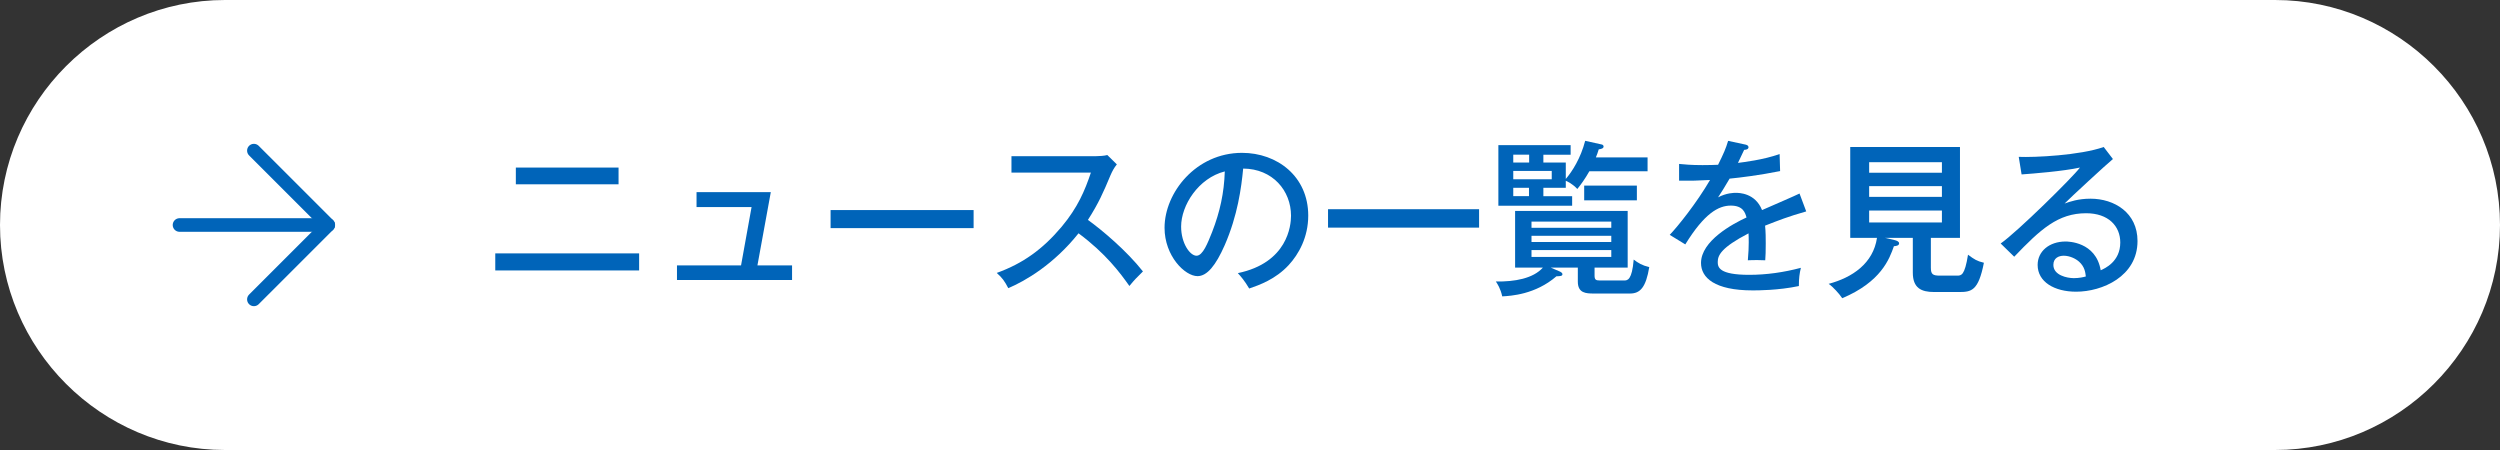 <?xml version="1.0" encoding="utf-8"?>
<!-- Generator: Adobe Illustrator 22.1.0, SVG Export Plug-In . SVG Version: 6.00 Build 0)  -->
<svg version="1.1" xmlns="http://www.w3.org/2000/svg" xmlns:xlink="http://www.w3.org/1999/xlink" x="0px" y="0px"
	 viewBox="0 0 200 36" enable-background="new 0 0 200 36" xml:space="preserve">
<rect x="0" y="0" width="200" height="36" fill="#333333" stroke="none"/>
<g id="スライド1">
</g>
<g id="キャッチコピー">
</g>
<g id="レイヤー_1">
</g>
<g id="フッター">
</g>
<g id="NEWS">
	<g>
		<g>
			<g>
				<path fill="#FFFFFF" d="M200,18c0,9.9-8.1,18-18,18H18C8.1,36,0,27.9,0,18l0,0C0,8.1,8.1,0,18,0h164C191.9,0,200,8.1,200,18
					L200,18z"/>
			</g>
			<g>
				<path fill="#0064B9" d="M51.13,20.271v1.365H39.622v-1.365H51.13z M49.484,13.405v1.339h-8.217v-1.339H49.484z"/>
				<path fill="#0064B9" d="M63.365,21.234v1.164h-9.207v-1.164h5.125l0.843-4.671h-4.403v-1.19h5.941l-1.07,5.861H63.365z"/>
				<path fill="#0064B9" d="M77.888,16.805v1.445H66.447v-1.445H77.888z"/>
				<path fill="#0064B9" d="M80.917,13.807v-1.312h6.758c0.214,0,0.696-0.026,0.91-0.093l0.763,0.749
					c-0.228,0.281-0.361,0.535-0.509,0.87c-0.575,1.378-0.95,2.234-1.806,3.572c1.137,0.816,3.104,2.476,4.402,4.122
					c-0.562,0.562-0.629,0.615-1.084,1.164c-0.736-1.044-1.887-2.596-4.068-4.215c-1.98,2.488-4.255,3.813-5.621,4.389
					c-0.294-0.562-0.468-0.816-0.923-1.218c2.114-0.763,3.693-1.913,5.192-3.693c1.298-1.552,1.86-2.903,2.342-4.336H80.917z"/>
				<path fill="#0064B9" d="M99.026,21.85c3.988-0.83,4.256-3.813,4.256-4.59c0-2.008-1.472-3.761-3.828-3.774
					c-0.147,1.539-0.441,3.747-1.472,6.116c-0.723,1.646-1.418,2.489-2.182,2.489c-1.003,0-2.636-1.606-2.636-3.868
					c0-2.81,2.516-5.995,6.196-5.995c2.823,0,5.299,1.888,5.299,5.019c0,1.739-0.763,3.091-1.565,3.961
					c-1.057,1.138-2.342,1.593-3.158,1.874C99.562,22.452,99.294,22.144,99.026,21.85z M94.49,18.129
					c0,1.339,0.709,2.329,1.231,2.329c0.508,0,0.896-1.018,1.245-1.887c0.629-1.619,0.963-3.132,1.017-4.858
					C95.868,14.249,94.49,16.43,94.49,18.129z"/>
				<path fill="#0064B9" d="M118.327,16.737v1.473h-12.084v-1.473H118.327z"/>
				<path fill="#0064B9" d="M127.564,22.023c0,0.348,0.094,0.415,0.415,0.415h1.967c0.254,0,0.616-0.04,0.75-1.673
					c0.348,0.268,0.669,0.469,1.245,0.603c-0.268,1.619-0.723,2.114-1.539,2.114h-2.891c-0.629,0-1.285-0.027-1.285-0.95v-1.124
					h-2.167l0.682,0.294c0.134,0.054,0.254,0.134,0.254,0.228c0,0.161-0.174,0.161-0.482,0.174c-1.686,1.459-3.64,1.566-4.335,1.606
					c-0.134-0.629-0.388-1.004-0.509-1.191c1.512,0.026,2.984-0.241,3.76-1.11h-2.221v-4.537h9.006v4.537h-2.649V22.023z
					 M125.263,13.004v1.312c0.509-0.589,1.191-1.659,1.552-3.051l1.325,0.294c0.081,0.014,0.147,0.08,0.147,0.161
					c0,0.16-0.201,0.2-0.388,0.228c-0.08,0.28-0.134,0.401-0.228,0.642h4.135V13.7h-4.657c-0.348,0.615-0.682,1.07-0.963,1.418
					c-0.388-0.415-0.79-0.602-0.923-0.655v0.562h-1.793v0.669h2.302v0.764h-5.902v-4.845h5.781v0.763h-2.181v0.629H125.263z
					 M122.332,13.004v-0.629h-1.271v0.629H122.332z M121.061,13.673v0.669h3.078v-0.669H121.061z M121.061,15.024v0.669h1.258
					v-0.669H121.061z M128.903,18.223v-0.495h-6.383v0.495H128.903z M122.52,18.865v0.495h6.383v-0.495H122.52z M122.52,20.003
					v0.549h6.383v-0.549H122.52z M130.95,16.028h-4.215v-1.178h4.215V16.028z"/>
				<path fill="#0064B9" d="M139.599,11.559c0.08,0.014,0.281,0.054,0.281,0.228c0,0.04-0.014,0.188-0.348,0.201
					c-0.107,0.24-0.214,0.468-0.495,1.044c0.401-0.054,2.034-0.241,3.332-0.71l0.04,1.365c-1.672,0.335-3.185,0.521-4.041,0.603
					c-0.442,0.749-0.629,1.057-0.923,1.498c0.682-0.361,1.271-0.361,1.418-0.361c0.241,0,1.552,0,2.101,1.379
					c1.004-0.441,2.596-1.124,2.998-1.325l0.536,1.432c-1.459,0.415-2.235,0.723-3.292,1.138c0.053,0.495,0.053,1.018,0.053,1.432
					c0,0.63-0.013,0.978-0.04,1.339c-0.228-0.014-0.896-0.027-1.392,0c0.107-1.151,0.067-1.954,0.054-2.154
					c-2.182,1.137-2.462,1.753-2.462,2.288c0,0.415,0.094,1.03,2.516,1.03c1.392,0,2.784-0.201,4.135-0.562
					c-0.107,0.455-0.161,0.816-0.161,1.459c-1.646,0.348-3.306,0.348-3.693,0.348c-3.051,0-4.135-1.017-4.135-2.194
					c0-1.767,2.529-3.131,3.64-3.64c-0.107-0.375-0.268-0.95-1.258-0.95s-2.114,0.629-3.64,3.104l-1.245-0.763
					c0.629-0.656,2.141-2.529,3.225-4.39c-1.084,0.054-1.418,0.067-2.476,0.054v-1.338c0.428,0.04,0.95,0.094,1.874,0.094
					c0.535,0,0.977-0.014,1.245-0.027c0.455-0.923,0.615-1.284,0.803-1.913L139.599,11.559z"/>
				<path fill="#0064B9" d="M154.47,21.435c0,0.522,0.174,0.615,0.723,0.615h1.365c0.348,0,0.616,0,0.883-1.672
					c0.509,0.374,0.709,0.508,1.271,0.642c-0.442,2.262-1.004,2.342-2.007,2.342h-1.967c-1.044,0-1.713-0.32-1.713-1.552v-2.783
					h-2.235l0.803,0.187c0.147,0.041,0.334,0.107,0.334,0.255c0,0.174-0.214,0.214-0.415,0.228c-0.361,1.03-1.03,2.85-4.135,4.161
					c-0.214-0.334-0.75-0.923-1.084-1.15c1.9-0.509,3.56-1.633,3.867-3.68h-2.141V11.76h8.779v7.267h-2.329V21.435z M155.353,13.82
					v-0.843h-5.821v0.843H155.353z M149.532,14.891v0.856h5.821v-0.856H149.532z M149.532,16.845v0.95h5.821v-0.95H149.532z"/>
				<path fill="#0064B9" d="M169.034,12.723c-0.482,0.389-3.439,3.118-3.868,3.56c0.415-0.146,1.084-0.388,2.074-0.388
					c1.914,0,3.761,1.124,3.761,3.386c0,2.837-2.824,4.055-4.912,4.055c-1.726,0-3.078-0.776-3.078-2.142
					c0-1.083,0.923-1.873,2.235-1.873c0.161,0,2.422,0,2.81,2.302c0.321-0.147,1.566-0.683,1.566-2.222
					c0-1.312-0.95-2.342-2.73-2.342c-2.248,0-3.64,1.271-5.754,3.479l-1.084-1.058c1.325-0.923,5.768-5.299,6.343-6.075
					c-1.365,0.295-3.72,0.482-4.67,0.549l-0.228-1.405c1.258,0.054,4.911-0.12,6.798-0.789L169.034,12.723z M166.331,20.939
					c-0.281-0.254-0.763-0.481-1.231-0.481c-0.388,0-0.83,0.174-0.83,0.735c0,0.83,1.098,1.058,1.633,1.058
					c0.428,0,0.776-0.08,0.963-0.134C166.826,21.77,166.772,21.341,166.331,20.939z"/>
			</g>
		</g>
		<g>
			
				<polyline fill="none" stroke="#0064B9" stroke-width="1.087" stroke-linecap="round" stroke-linejoin="round" stroke-miterlimit="10" points="
				20.311,23.95 26.262,18 20.311,12.05 			"/>
			
				<line fill="none" stroke="#0064B9" stroke-width="1.087" stroke-linecap="round" stroke-linejoin="round" stroke-miterlimit="10" x1="26.262" y1="18" x2="14.361" y2="18"/>
		</g>
	</g>
</g>
<g id="コンテンツ">
</g>
<g id="ヘッダー">
</g>
<g id="MENU1">
</g>
<g id="MENU2">
</g>
</svg>

